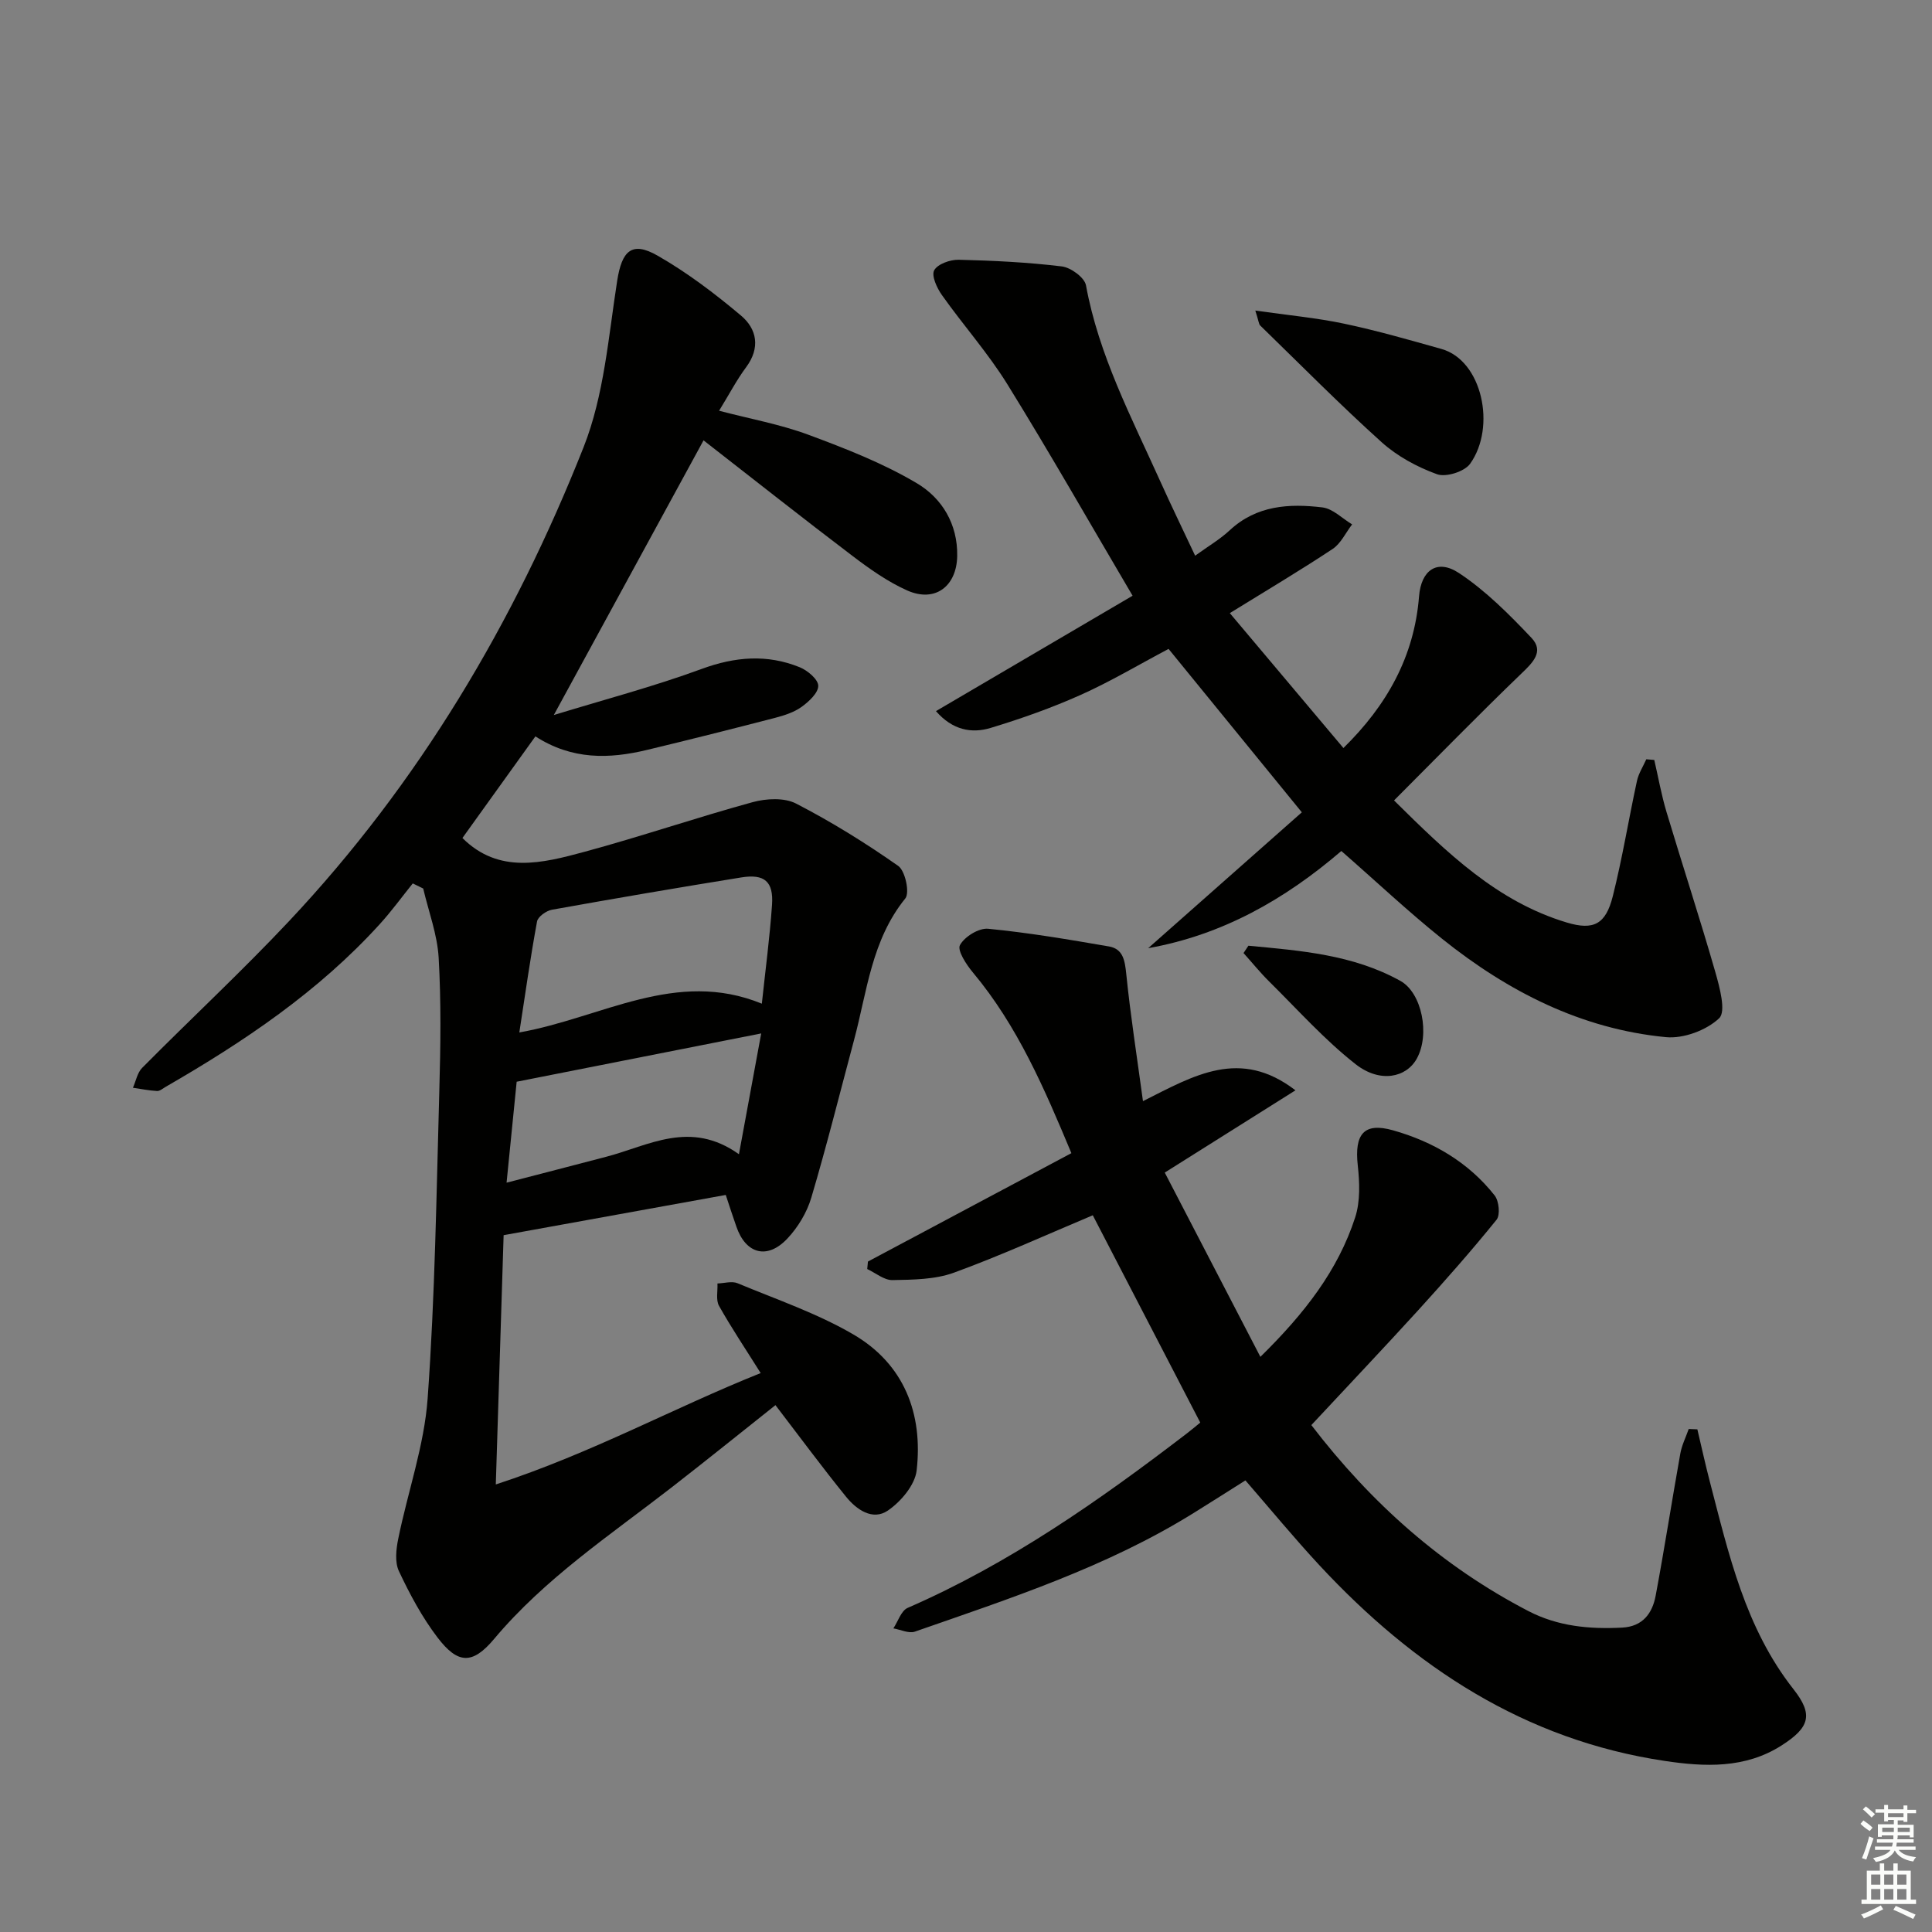 <svg enable-background="new 0 0 400 400" viewBox="0 0 400 400" xmlns="http://www.w3.org/2000/svg"><rect x="0" y="0" width="400" height="400" fill="#808080" stroke="none"/><g fill="#010100"><path d="m150.26 247.4c-15.21 2.75-30.09 5.45-45.99 8.33-.49 15.79-1.03 32.78-1.62 51.61 19.89-6.49 36.83-15.86 54.84-23.06-3.12-4.97-6.05-9.34-8.62-13.91-.69-1.22-.25-3.07-.33-4.64 1.4-.04 2.98-.54 4.16-.05 8.09 3.37 16.5 6.23 24.01 10.62 10.47 6.13 14.42 16.37 13.07 28.15-.35 3.01-3.26 6.45-5.95 8.29-3.16 2.17-6.52-.2-8.68-2.88-4.89-6.03-9.5-12.28-14.6-18.94-6.98 5.54-14.2 11.36-21.52 17.05-12.73 9.88-26.21 18.82-36.74 31.37-4.51 5.37-7.53 5.17-11.72-.33-3.19-4.19-5.73-8.94-7.98-13.72-.88-1.87-.58-4.56-.13-6.74 1.97-9.7 5.38-19.26 6.08-29.03 1.53-21.23 1.82-42.56 2.42-63.85.26-9.12.38-18.28-.14-27.38-.28-4.82-2.08-9.55-3.2-14.33-.72-.35-1.44-.71-2.16-1.06-2.27 2.82-4.41 5.77-6.84 8.44-12.69 13.97-28.13 24.34-44.34 33.69-.57.33-1.2.89-1.77.85-1.67-.09-3.33-.43-4.99-.67.62-1.39.91-3.11 1.91-4.12 10.08-10.17 20.59-19.93 30.39-30.35 26.9-28.6 46.65-61.87 61.01-98.17 4.25-10.74 5.14-22.89 6.96-34.49.96-6.1 2.98-8.23 8.34-5.16 6.13 3.5 11.86 7.85 17.28 12.41 3.31 2.78 4.05 6.69 1.06 10.71-1.97 2.65-3.51 5.62-5.59 9 6.4 1.68 12.62 2.8 18.46 4.96 7.7 2.86 15.48 5.89 22.5 10.06 5.15 3.06 8.46 8.39 8.34 15.07-.12 6.27-4.58 9.68-10.35 7.12-4.04-1.8-7.78-4.46-11.33-7.15-10.2-7.74-20.25-15.69-30.84-23.93-10.17 18.65-20.36 37.34-31 56.87 10.52-3.22 20.73-5.91 30.6-9.54 6.93-2.55 13.55-3.09 20.3-.36 1.63.66 3.82 2.5 3.85 3.83.03 1.46-1.92 3.28-3.43 4.37-1.57 1.13-3.58 1.78-5.5 2.28-8.83 2.29-17.68 4.52-26.55 6.65-7.8 1.87-15.48 2.09-23.08-2.81-5.09 7.08-10.09 14.04-15.11 21.04 7.54 7.52 16.54 5.22 25.26 2.86 11.68-3.16 23.15-7.08 34.82-10.28 2.81-.77 6.57-.97 9 .29 7.33 3.78 14.4 8.17 21.15 12.91 1.45 1.02 2.42 5.56 1.46 6.74-6.98 8.61-7.91 19.23-10.6 29.27-2.92 10.9-5.65 21.86-8.86 32.68-.91 3.07-2.77 6.15-4.97 8.48-4.15 4.4-8.6 3.16-10.54-2.49-.76-2.15-1.46-4.33-2.2-6.56zm-42.74-33.64c17.06-3.03 32.44-13.23 50.21-5.96.74-6.96 1.64-13.71 2.11-20.48.33-4.81-1.56-6.43-6.35-5.66-13.09 2.11-26.17 4.35-39.22 6.69-1.17.21-2.9 1.44-3.08 2.43-1.38 7.47-2.44 15-3.67 22.98zm45.47 25.21c1.73-9.37 3.2-17.38 4.61-25.01-16.97 3.35-33.48 6.61-50.63 10-.61 6.13-1.32 13.24-2.09 20.9 7.51-1.95 14.07-3.64 20.62-5.36 8.81-2.3 17.4-7.72 27.49-.53z"/><path d="m271.5 295.05c12.4 16.17 27.04 29.21 44.93 38.5 6.12 3.18 12.66 3.78 19.41 3.43 4.28-.22 6.27-2.97 6.95-6.63 1.83-9.78 3.35-19.61 5.1-29.4.31-1.75 1.15-3.4 1.74-5.09.6.02 1.19.05 1.79.07.85 3.58 1.63 7.18 2.56 10.74 3.93 15.09 7.34 30.35 17.34 43.06 4.16 5.28 3.35 7.93-2.47 11.65-7.54 4.82-15.92 4.44-24.19 3.2-28.98-4.33-51.94-19.48-71.48-40.5-5.19-5.59-10.05-11.49-15.33-17.58-3.5 2.21-7.11 4.51-10.75 6.77-17.96 11.16-37.91 17.65-57.68 24.54-1.26.44-2.96-.42-4.46-.67.97-1.45 1.61-3.65 2.95-4.24 21.09-9.18 39.71-22.25 57.84-36.14 1.04-.8 2.04-1.65 2.75-2.23-7.65-14.76-15.18-29.28-22.25-42.92-9.55 4.01-19.01 8.33-28.74 11.88-3.93 1.43-8.47 1.46-12.74 1.54-1.72.03-3.48-1.48-5.22-2.29.05-.52.1-1.03.15-1.55 13.88-7.39 27.76-14.79 42.12-22.44-5.56-13.3-11.12-26.33-20.4-37.42-1.36-1.63-3.27-4.56-2.67-5.66.95-1.74 3.91-3.57 5.83-3.38 8.38.81 16.71 2.23 25.01 3.66 2.95.51 3.3 2.92 3.59 5.7.86 8.5 2.19 16.96 3.46 26.33 10.64-5.36 20.1-11.05 31.57-2.24-9.13 5.75-17.49 11.01-27.06 17.03 6.49 12.52 12.99 25.04 19.8 38.15 9.19-9.03 16.08-17.93 19.63-28.89 1.07-3.31.92-7.21.53-10.76-.71-6.45 1.26-8.96 7.3-7.25 8.29 2.34 15.63 6.62 21.05 13.5.89 1.14 1.18 4.03.39 5.01-5.2 6.43-10.69 12.65-16.26 18.78-7.18 7.88-14.51 15.6-22.09 23.74z"/><path d="m277.71 176.19c-11.72 10.05-24.62 17.38-39.99 20.12 10.59-9.36 21.18-18.73 31.81-28.13-9.57-11.74-18.48-22.66-27.59-33.83-6.15 3.25-11.99 6.74-18.17 9.51-6.03 2.7-12.31 4.92-18.64 6.84-3.97 1.21-7.93.46-11.35-3.47 13.49-7.91 26.83-15.75 40.71-23.89-8.84-15-17.11-29.53-25.9-43.74-4.01-6.48-9.15-12.26-13.57-18.5-1.04-1.46-2.21-4.01-1.61-5.13.7-1.3 3.31-2.23 5.07-2.19 7.13.17 14.29.52 21.37 1.38 1.86.23 4.69 2.3 4.99 3.91 2.64 14.44 9.38 27.26 15.3 40.4 2.3 5.11 4.75 10.15 7.3 15.58 2.66-1.93 5.13-3.37 7.17-5.27 5.56-5.17 12.31-5.55 19.17-4.73 2.16.26 4.12 2.29 6.16 3.52-1.33 1.73-2.32 3.95-4.04 5.09-6.76 4.48-13.74 8.62-21.28 13.28 7.98 9.48 15.66 18.59 23.52 27.93 9-8.83 14.67-18.93 15.66-31.41.43-5.39 3.73-7.81 8.26-4.82 5.55 3.67 10.41 8.56 15.02 13.43 2.67 2.82.26 5.13-2.14 7.43-8.83 8.5-17.39 17.28-26.32 26.22 11.04 10.92 21.4 20.97 35.77 25.28 5.56 1.67 8.06.36 9.52-5.44 1.98-7.87 3.28-15.92 5-23.86.34-1.57 1.27-3 1.94-4.5.55.05 1.1.09 1.65.14.83 3.58 1.47 7.22 2.52 10.73 3.32 11.08 6.93 22.07 10.12 33.19.9 3.15 2.26 8.17.79 9.56-2.63 2.49-7.38 4.26-11.02 3.91-17.55-1.69-32.72-9.46-46.31-20.34-7.11-5.7-13.77-11.98-20.89-18.2z"/><path d="m259.9 64.3c6.78.97 12.65 1.5 18.37 2.71 6.79 1.43 13.48 3.36 20.17 5.24 8.44 2.37 11.38 16.16 5.93 23.77-1.16 1.62-4.98 2.83-6.83 2.17-4.11-1.48-8.24-3.72-11.48-6.63-8.64-7.78-16.82-16.07-25.16-24.18-.29-.31-.3-.91-1-3.08z"/><path d="m258.47 195.8c10.79 1.02 21.64 1.83 31.46 7.28 4.47 2.48 6.17 11.1 3.4 16.1-2.17 3.93-7.61 5.11-12.65 1.16-6.47-5.07-12.02-11.31-17.9-17.12-1.88-1.86-3.55-3.93-5.32-5.9.34-.5.68-1.01 1.01-1.52z"/></g><path d="m385.2 377.6.6-.7c.6.4 1.3.9 1.9 1.5l-.6.7c-.8-.5-1.4-1-1.9-1.5zm.3 7.1c.6-1.4 1.1-2.9 1.5-4.5.3.1.6.3.9.4-.5 1.4-1 2.9-1.5 4.4zm.2-10.1.6-.6c.7.5 1.3 1.1 1.9 1.6l-.7.7c-.6-.6-1.2-1.2-1.8-1.7zm8.4-.8h.8v.9h1.8v.7h-1.8v1.8h-.8v-.3h-1.2v.9h3.3v2.6h-.8v-.4h-2.5c0 .3 0 .6-.1.8h3.4v.7h-3.5c0 .3-.1.6-.1.8h4v.7h-3.5c.7.9 1.9 1.3 3.6 1.5-.2.2-.4.5-.6.9-1.9-.3-3.2-1.1-3.8-2.3-.5 1.1-1.8 2-3.9 2.4-.2-.3-.4-.5-.6-.8 1.9-.4 3.1-.9 3.6-1.7h-3.2v-.7h3.5c.1-.2.1-.5.2-.8h-3.3v-.7h3.4c0-.2 0-.5 0-.8h-2.4v.3h-.8v-2.6h3.3v-.9h-1.2v.3h-.8v-1.8h-1.8v-.7h1.8v-.9h.8v.9h3.2zm-4.4 5.5h2.4c0-.3 0-.6 0-.9h-2.4zm1.2-3.1h3.2v-.8h-3.2zm4.4 2.2h-2.4v.9h2.5v-.9z" fill="#fbfcfa"/><path d="m389.2 385.8h.9v1.5h1.9v-1.5h.9v1.5h2.7v6h1.1v.9h-11.3v-.9h1.1v-6h2.7zm.2 8.7.5.8c-1.2.6-2.5 1.3-4 1.9-.2-.3-.3-.6-.6-.8 1.6-.6 3-1.3 4.1-1.9zm-2-4.3h1.9v-2.1h-1.9zm0 3.1h1.9v-2.2h-1.9zm2.7-3.1h1.9v-2.1h-1.9zm0 3.1h1.9v-2.2h-1.9zm2.4 1.3c1.4.6 2.7 1.2 4.1 1.8l-.5.9c-1.5-.7-2.8-1.4-4.1-1.9zm2.2-6.5h-1.9v2.1h1.9zm-1.9 5.2h1.9v-2.2h-1.9z" fill="#fbfcfa"/></svg>